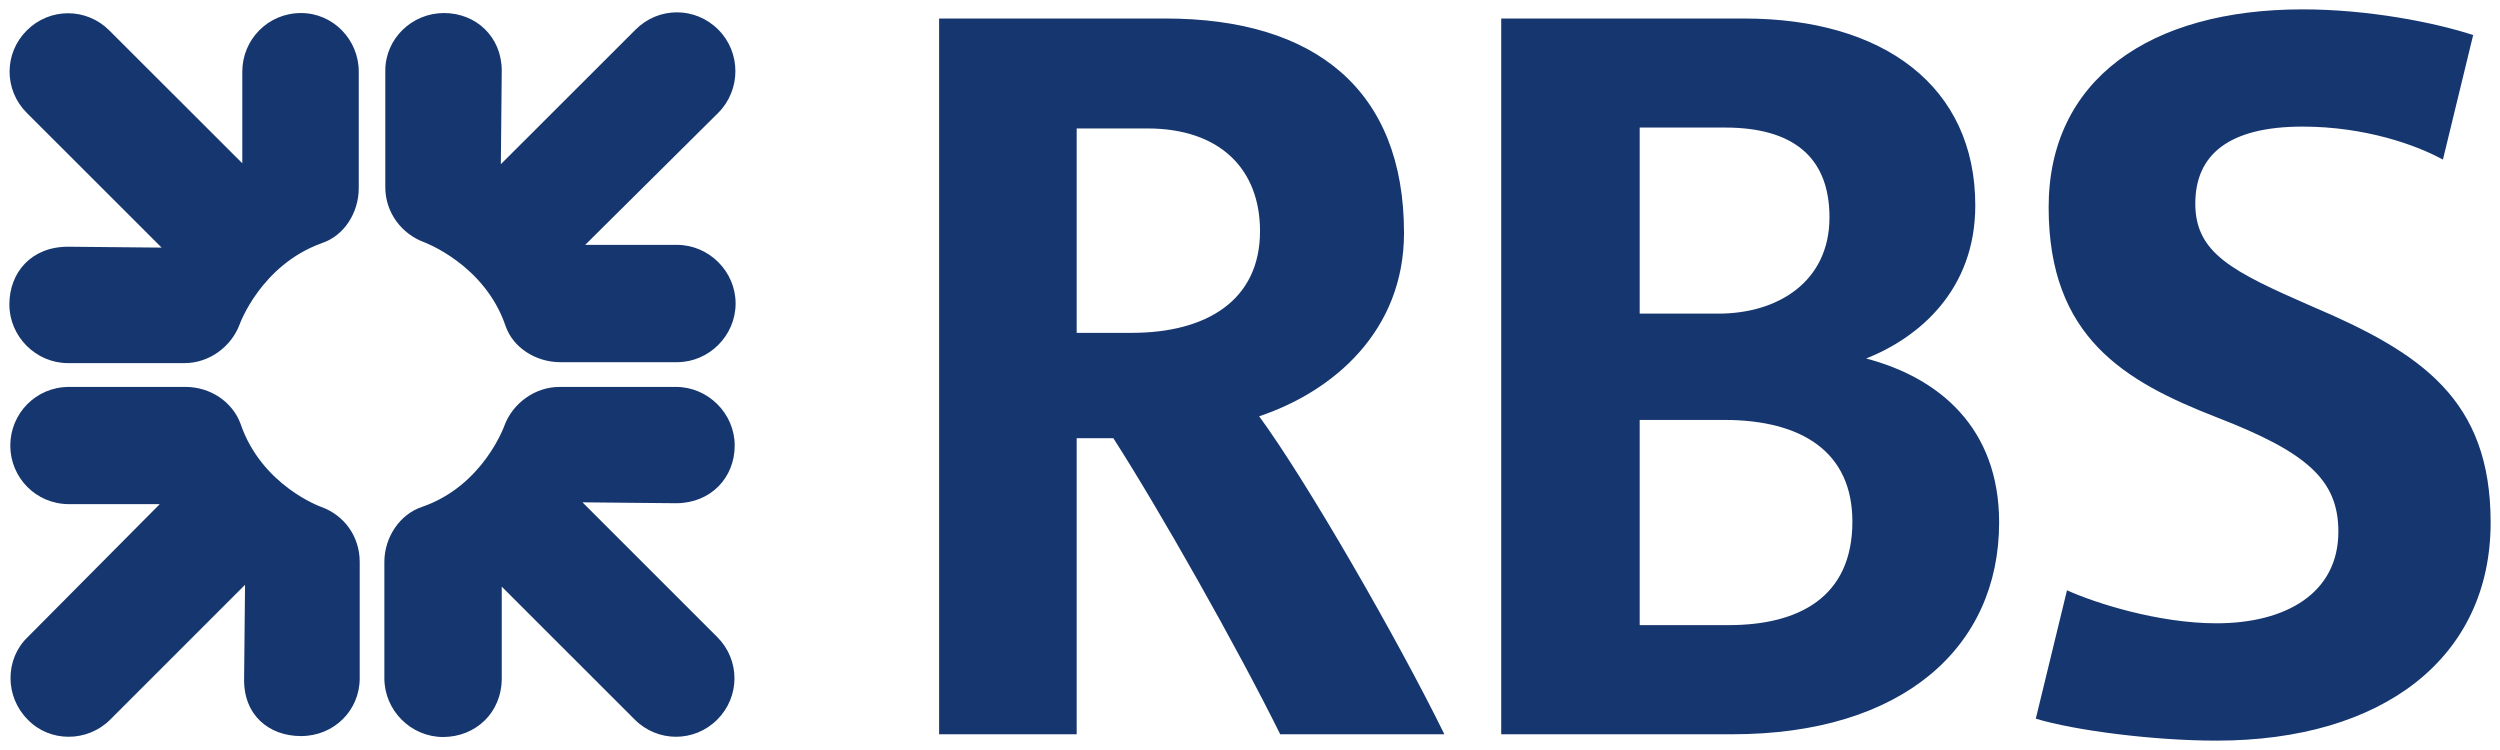 <?xml version="1.0" encoding="UTF-8"?> <svg xmlns="http://www.w3.org/2000/svg" width="400" height="120" viewBox="0 0 400 120" fill="none"><path d="M108.308 57.952H89.673C85.712 57.952 82.039 55.603 80.868 52.087C77.494 42.259 67.81 38.735 67.81 38.735C64.288 37.417 61.646 34.049 61.646 29.942V11.312C61.646 6.194 65.903 2.087 71.035 2.087C76.171 2.087 80.28 5.899 80.28 11.312L80.136 26.27L101.704 4.728C105.374 1.056 111.241 1.056 114.911 4.728C118.58 8.375 118.58 14.388 114.911 18.06L93.63 39.179H108.308C113.448 39.179 117.697 43.433 117.697 48.559C117.697 53.697 113.448 57.952 108.308 57.952ZM108.16 80.517L93.195 80.373L114.763 101.931C118.432 105.599 118.432 111.464 114.763 115.135C111.098 118.799 105.226 118.799 101.561 115.135L80.28 93.865V108.527C80.28 114.105 76.028 117.92 70.887 117.92C65.755 117.92 61.498 113.665 61.498 108.527V89.906C61.498 85.942 63.992 82.271 67.518 81.104C77.347 77.728 80.72 68.064 80.72 68.064C82.039 64.548 85.564 61.907 89.525 61.907H108.16C113.296 61.907 117.553 66.166 117.553 71.288C117.553 76.41 113.74 80.517 108.16 80.517ZM48.16 117.772C43.024 117.772 38.915 114.396 39.059 108.527L39.207 93.569L17.639 115.135C13.974 118.799 7.954 118.799 4.437 115.135C0.763 111.464 0.763 105.447 4.437 101.931L25.561 80.661H11.036C5.752 80.661 1.647 76.41 1.647 71.288C1.647 66.166 5.752 61.907 11.036 61.907H29.674C33.631 61.907 37.156 64.256 38.475 67.772C41.849 77.728 51.386 81.104 51.386 81.104C55.051 82.423 57.553 85.799 57.553 89.906V108.527C57.553 113.665 53.44 117.772 48.16 117.772ZM51.534 38.887C41.701 42.407 38.328 51.935 38.328 51.935C37.005 55.455 33.487 58.1 29.522 58.1H10.888C5.752 58.1 1.499 53.845 1.499 48.711C1.499 43.581 5.02 39.474 10.888 39.474L25.861 39.618L4.285 18.06C0.616 14.388 0.616 8.527 4.285 4.872C7.954 1.204 13.822 1.204 17.491 4.872L38.767 26.126V11.46C38.767 6.342 42.876 2.087 48.16 2.087C53.292 2.087 57.401 6.342 57.401 11.46V30.081C57.401 34.049 55.051 37.708 51.534 38.887Z" fill="#15366F"></path><path d="M354.622 118.502C344.645 118.502 332.031 116.896 325.727 114.986L330.72 94.447C335.252 96.504 345.381 99.728 354.622 99.728C365.777 99.728 374.139 94.89 374.139 85.058C374.139 76.704 368.999 72.313 354.622 66.752C339.953 61.031 327.782 53.987 327.782 33.164C327.782 12.777 343.91 1.498 368.416 1.498C378.832 1.498 389.396 3.552 395.707 5.605L390.867 25.537C386.61 23.192 378.392 20.256 368.416 20.256C356.528 20.256 351.248 24.806 351.248 32.573C351.248 40.499 357.116 43.432 369.878 49.005C387.493 56.488 398.501 63.963 398.501 83.592C398.501 105.302 381.182 118.502 354.622 118.502ZM275.84 67.187H262.35V100.02H276.572C287.727 100.02 296.381 95.621 296.381 83.456C296.381 72.313 288.315 67.187 275.84 67.187ZM275.984 20.407H262.35V50.18H274.957C284.498 50.18 292.716 45.046 292.716 34.778C292.716 25.094 286.844 20.407 275.984 20.407ZM277.159 117.483H240.195V2.964H279.066C301.373 2.964 316.046 13.807 316.046 32.872C316.046 46.368 307.093 53.987 298.584 57.363C310.323 60.443 319.86 68.506 319.86 83.592C319.86 103.544 304.455 117.483 277.159 117.483ZM183.569 20.551H172.269V53.256H181.075C192.962 53.256 201.603 48.122 201.603 36.975C201.603 27.147 195.292 20.551 183.569 20.551ZM204.833 117.483C197.934 103.544 185.479 81.542 178.137 70.116H172.269V117.483H150.258V2.964H186.507C210.409 2.964 224.642 14.39 224.642 37.267C224.642 52.96 213.343 62.641 201.464 66.604C209.09 76.995 223.763 102.517 231.098 117.483H204.833Z" fill="#15366F"></path></svg> 